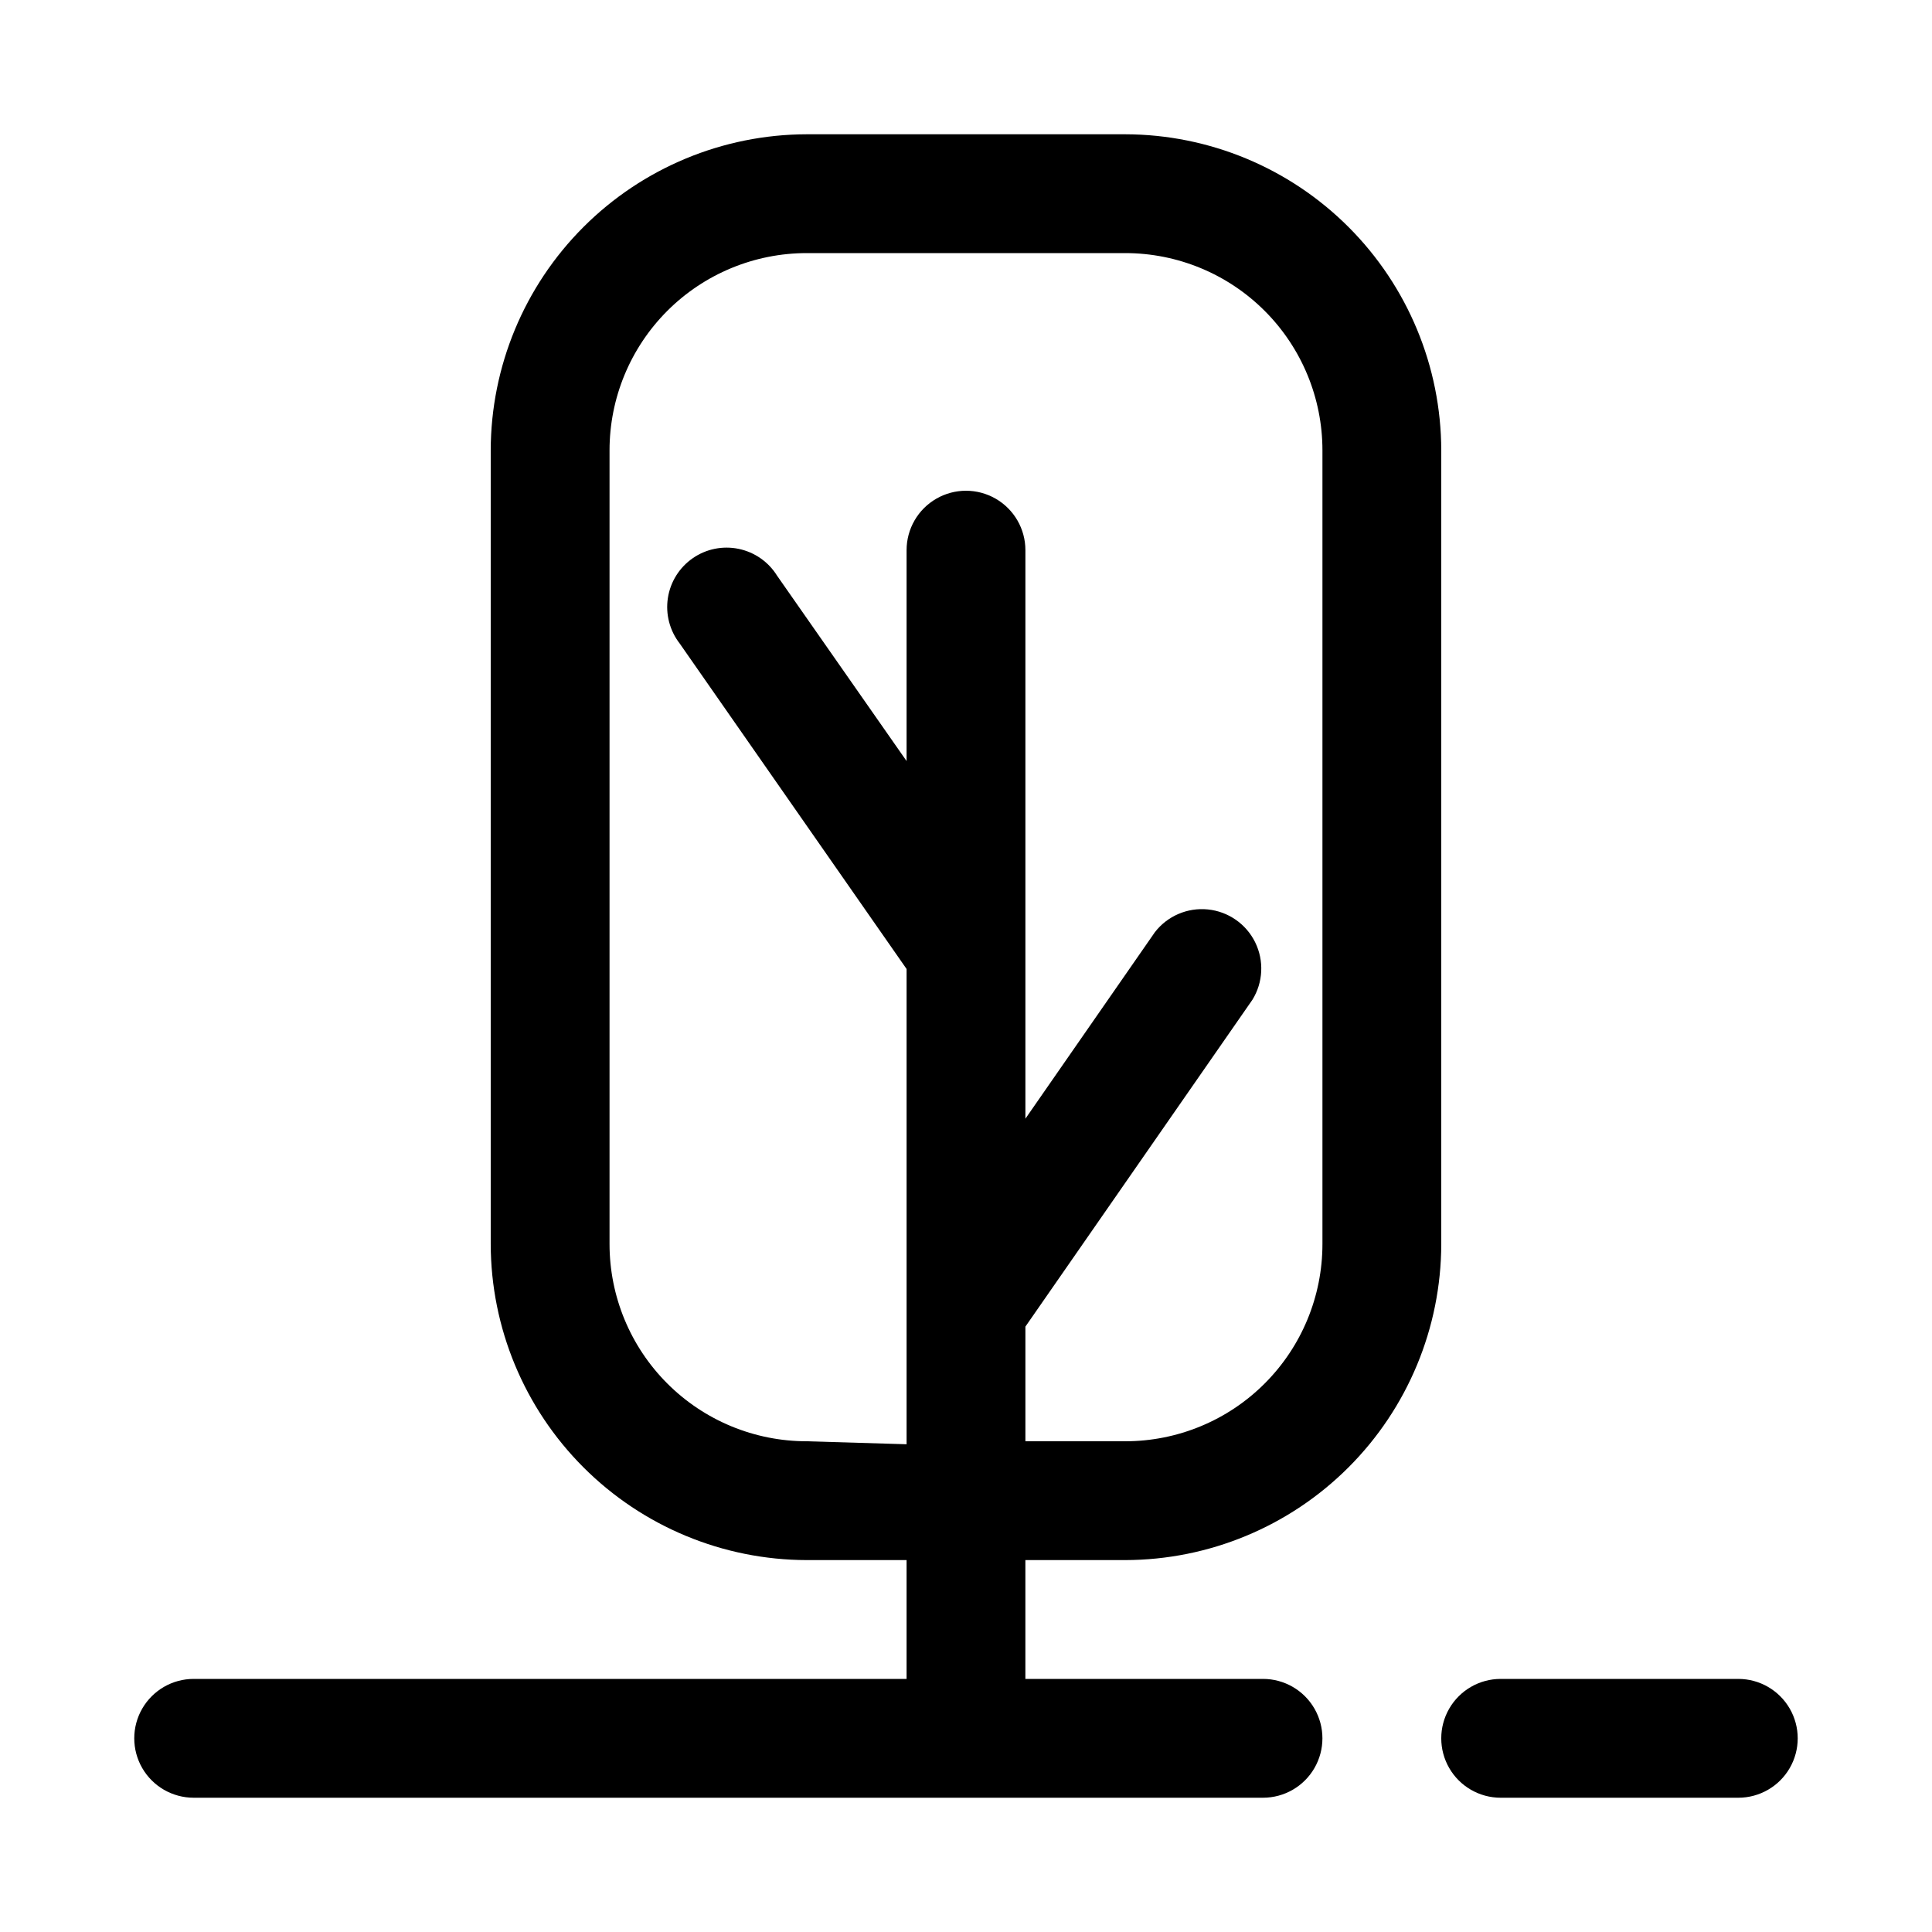 <?xml version="1.0" encoding="UTF-8"?>
<!-- Uploaded to: SVG Repo, www.svgrepo.com, Generator: SVG Repo Mixer Tools -->
<svg fill="#000000" width="800px" height="800px" version="1.1" viewBox="144 144 512 512" xmlns="http://www.w3.org/2000/svg">
 <g>
  <path d="m442.19 557.44c22.203-0.039 43.484-8.879 59.18-24.578 15.699-15.699 24.539-36.977 24.578-59.18v-210.34c-0.039-22.199-8.879-43.48-24.578-59.18-15.695-15.699-36.977-24.535-59.18-24.578h-84.387c-22.203 0.043-43.48 8.879-59.18 24.578-15.699 15.699-24.539 36.98-24.578 59.18v210.34c0.039 22.203 8.879 43.48 24.578 59.18s36.977 24.539 59.18 24.578h26.449v31.488h-188.93c-5.625 0-10.82 3.004-13.633 7.875-2.812 4.871-2.812 10.871 0 15.742 2.812 4.871 8.008 7.871 13.633 7.871h283.39c5.625 0 10.824-3 13.633-7.871 2.812-4.871 2.812-10.871 0-15.742-2.809-4.871-8.008-7.875-13.633-7.875h-62.977v-31.488zm-84.387-31.488c-13.863 0-27.16-5.504-36.961-15.309-9.801-9.801-15.309-23.098-15.309-36.961v-210.34c0-13.863 5.508-27.156 15.309-36.961 9.801-9.801 23.098-15.309 36.961-15.309h84.387c13.863 0 27.16 5.508 36.961 15.309 9.805 9.805 15.309 23.098 15.309 36.961v210.34c0 13.863-5.504 27.16-15.309 36.961-9.801 9.805-23.098 15.309-36.961 15.309h-26.449v-30.383l60.141-86.594h0.004c2.863-4.613 3.144-10.379 0.75-15.25-2.398-4.875-7.137-8.168-12.539-8.715-5.402-0.551-10.707 1.727-14.031 6.016l-34.324 49.438v-150.67c0-5.625-3-10.82-7.871-13.633s-10.875-2.812-15.746 0-7.871 8.008-7.871 13.633v55.891l-34.32-49.121c-2.277-3.668-5.961-6.238-10.191-7.113-4.227-0.875-8.629 0.023-12.172 2.488-3.547 2.465-5.926 6.277-6.578 10.547-0.652 4.266 0.477 8.617 3.121 12.027l60.141 86.277v125.95z"/>
  <path d="m604.67 588.93h-62.977c-5.625 0-10.824 3.004-13.637 7.875-2.812 4.871-2.812 10.871 0 15.742 2.812 4.871 8.012 7.871 13.637 7.871h62.977c5.625 0 10.82-3 13.633-7.871 2.812-4.871 2.812-10.871 0-15.742-2.812-4.871-8.008-7.875-13.633-7.875z"/>
 </g>
</svg>